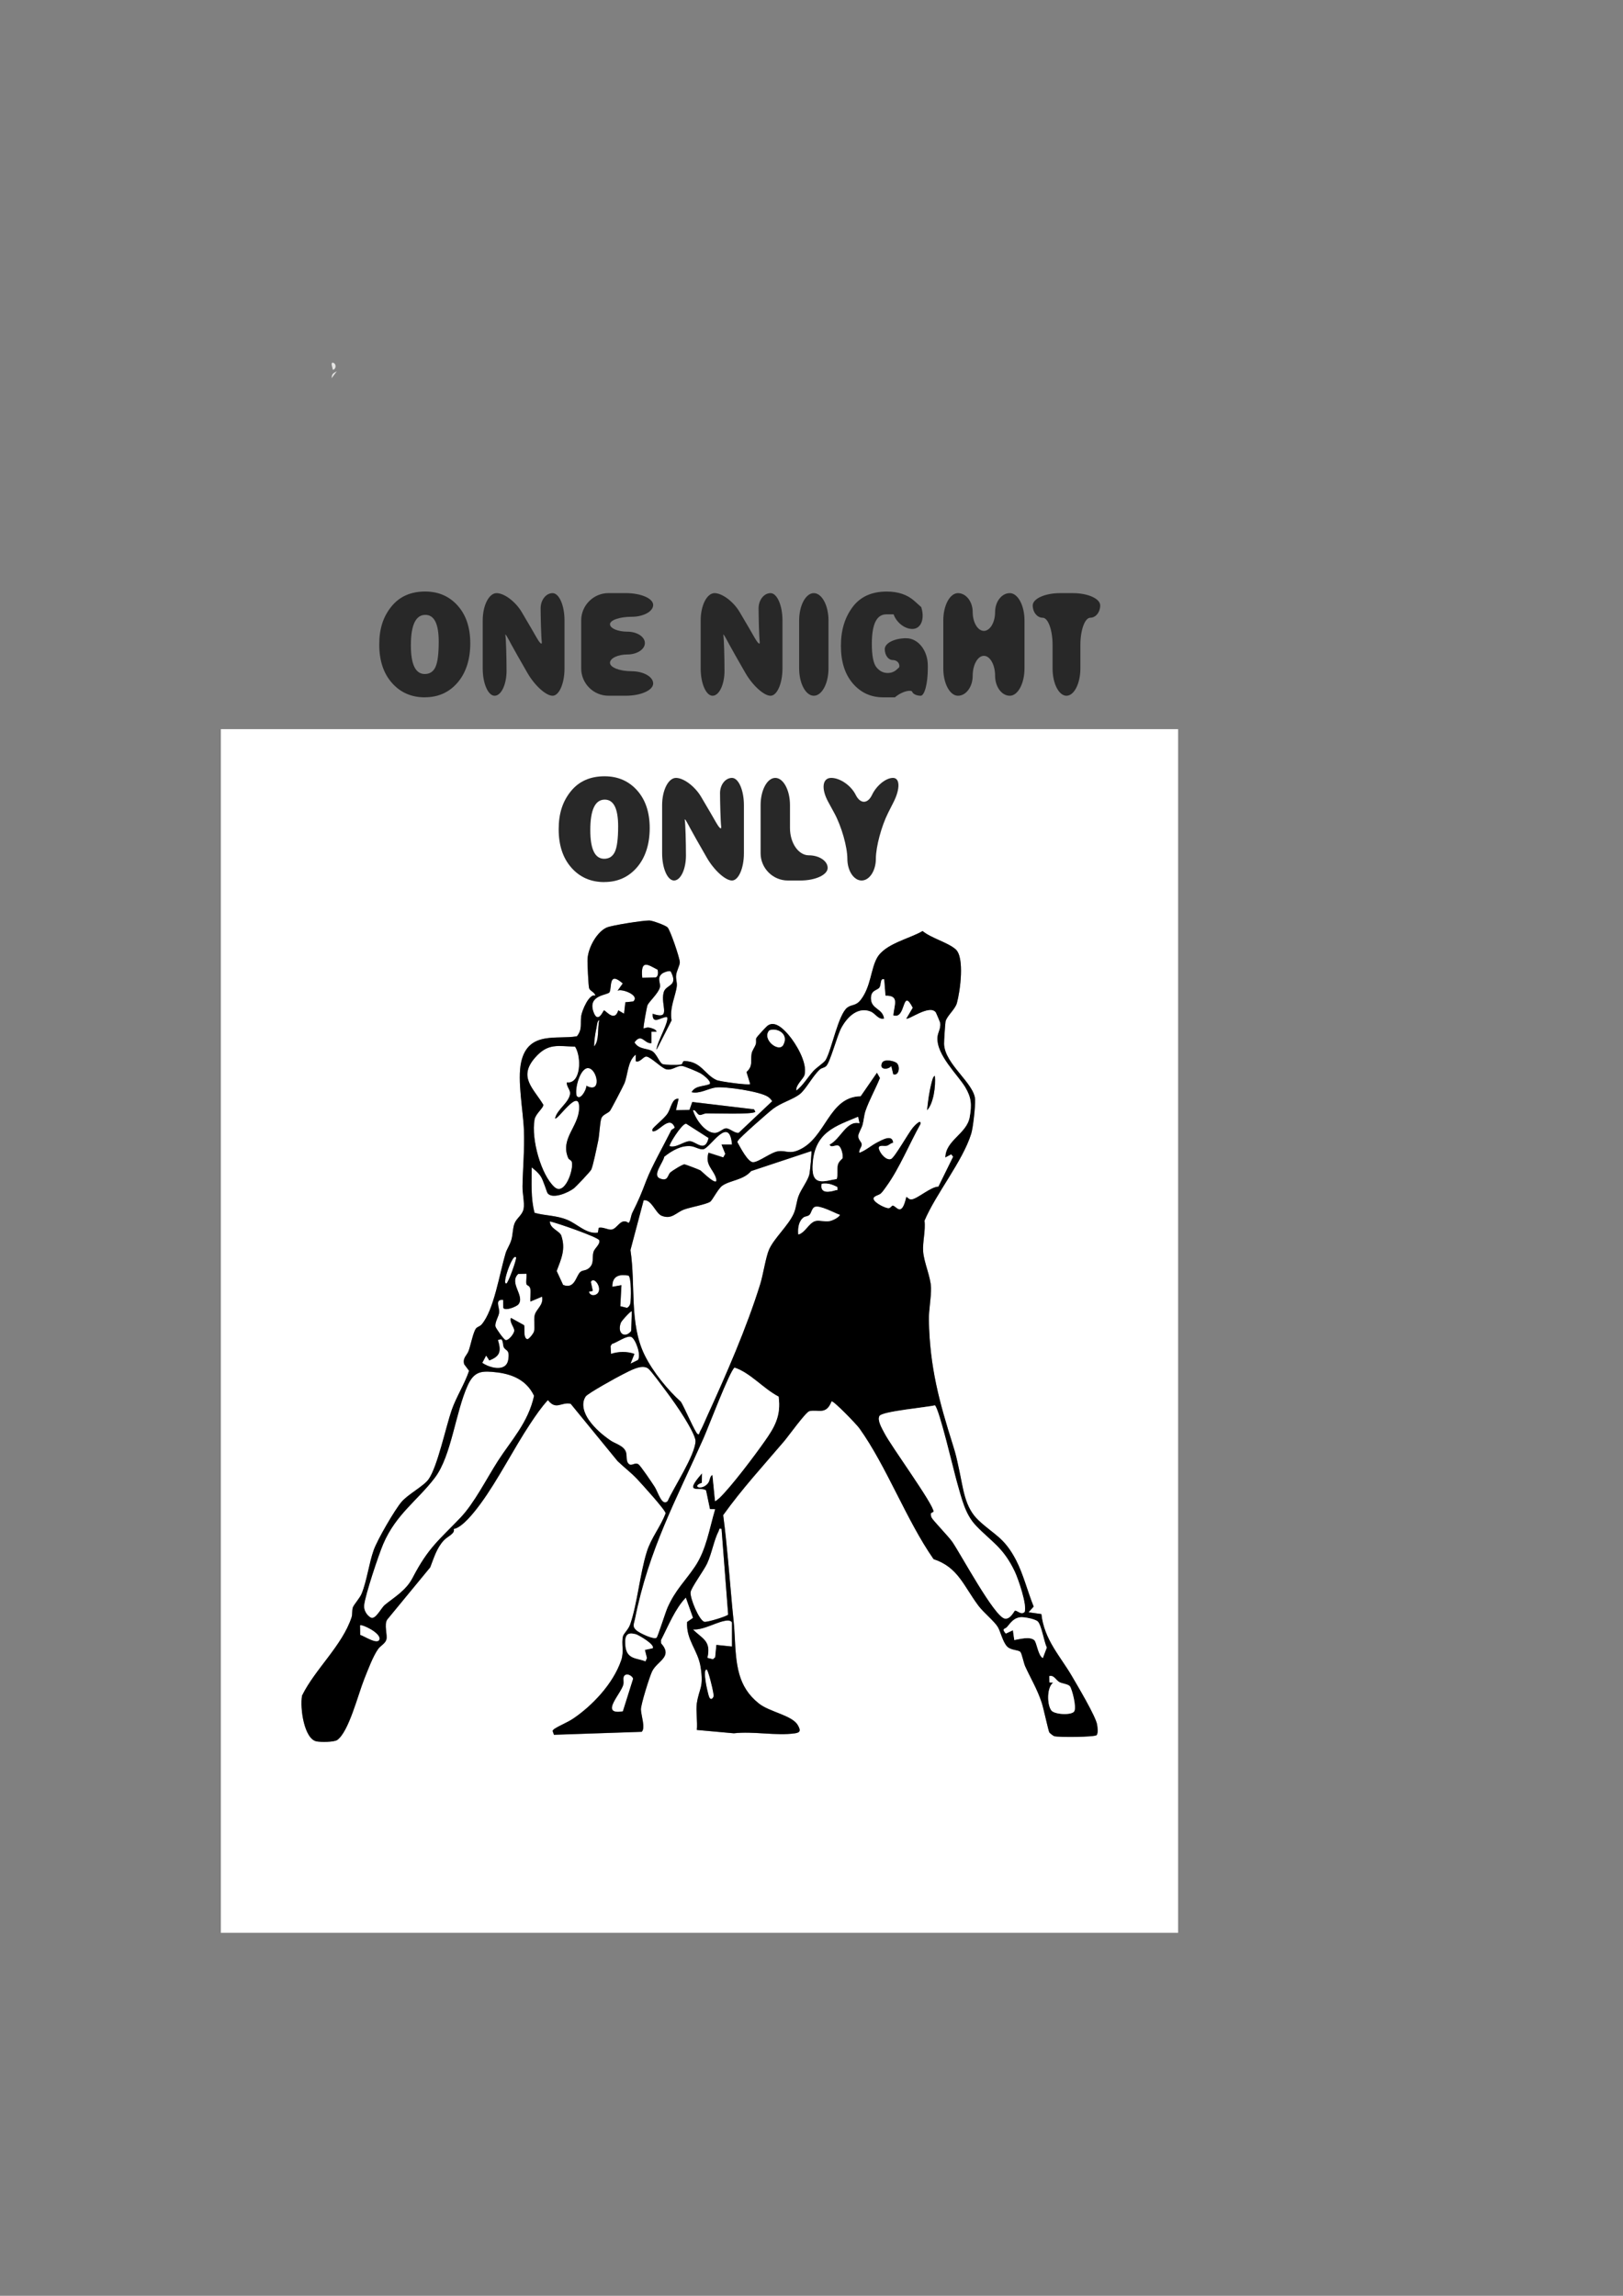 <svg viewBox="0 0 595.28 841.89" version="1.1" xmlns="http://www.w3.org/2000/svg" id="Laag_1">
  
  <rect x="0" y="0" width="595.28" height="841.89" fill="#808080" stroke="none"/>
  
  <defs>
    <style>
      .st0 {
        fill: #fff;
      }

      .st1 {
        fill: #282828;
      }

      .st2 {
        fill: #e4e4e3;
      }
    </style>
  </defs>
  <g>
    <path d="M122.11,135.63c-.2-.93-1.08-3.09.23-2.55,1.07.45.97,2.28-.23,2.55Z" class="st2"></path>
    <path d="M121.63,138.69c.07-1.61.55-1.81,1.9-2.55l-1.9,2.55Z" class="st2"></path>
  </g>
  <g>
    <g>
      <path d="M432.1,267.39v441.39H81v-441.39h351.1ZM255.6,624.51c-.42,2.78.31,6.93,0,9.9l13.57,1.23c7.1-.84,15.54,1.01,22.47,0,2-.29,2.07-1.15.95-3.05-2.11-3.58-10.31-4.75-14.24-7.88-7.81-6.23-8.35-14.11-8.87-24.84-.21-4.37-.54-6.58-.93-10.81-1.03-11.16-1.83-22.35-3.29-33.43,6.93-9.68,14.76-18.18,22.31-27.05,1.64-1.93,7.97-10.77,9.31-11.09,3.21-.77,6.12,1.61,8.13-3.6.81-.24,9.14,8.41,10.21,9.9,9.98,13.94,17.21,33.64,27.2,47.97,9,2.98,10.93,9.67,16.46,17.09,1.87,2.5,5.87,5.71,7.13,7.83.99,1.67,1.81,5.47,3.4,7.12,1.39,1.44,4.01,1.14,4.86,1.99.53.53,1.23,4.1,1.76,5.28,2.07,4.54,4.4,8.27,6.07,13.36.68,2.06,2.44,10.35,2.79,10.89.2.31,1.44,1.26,1.78,1.36,1.54.48,14.74.37,15.58-.38.58-.87.33-2.7.16-3.82-.46-3.02-7.31-14.49-9.23-17.78-4.21-7.24-10.2-13.37-11.21-22.78l-4.73-.66,1.9-2.09c-2.2-5.42-3.82-11.95-6.47-17.04-4.37-8.39-8-9.2-13.71-14.55-5.2-4.87-5.59-11.48-7.26-19.06-.86-3.9-.98-4.75-2.2-8.63-4.95-15.72-8.46-28.34-8.8-45.78-.07-3.6.9-8.5.79-11.86-.13-4.04-2.58-9.23-2.88-13.22-.27-3.65.93-7.58.49-11.38,4.19-9.91,13.97-21.77,17.12-31.85.73-2.33,1.53-10.04,1.44-12.49-.2-6.02-11.14-12.97-11.39-20.48-.03-.88.41-7.62.55-8.22.46-2.04,3.52-4.43,4.16-6.76,1.21-4.41,2.89-16.78-.47-19.72-2.91-2.55-8.92-4.04-12.13-6.69-4.53,2.76-13.82,4.6-16.73,9.92-2.27,4.15-2.23,10.54-5.94,15.32-1.78,2.3-3.3,1.6-4.91,2.82-3.35,2.54-5.76,15.58-7.95,19.23-.61,1.02-3.45,2.83-4.53,4.06-2.09,2.37-3.79,5.28-6.22,7.17-.39-2.03,2.65-4.34,3.01-5.81,1.09-4.52-3.27-11.58-5.85-14.59-1.89-2.21-4.94-5.26-7.58-3.51-.54.36-4.09,4.15-4.3,4.71-.18.51.09,1.41-.17,2.21-.41,1.23-1.36,2.28-1.54,3.52-.41,2.78.59,4.39-1.85,6.66l1.35,4.41c-.46.53-11.18-.92-12.4-1.49-4.37-2.04-5.56-6.82-11.72-6.95-.89-.02-.41,1.14-1.36,1.29-1.11.18-5.67.17-6.61-.17-1.3-.48-2.18-4-4.18-4.94s-4.69-.5-6.17-3.03c2.59-3.58,3.58.54,6.19.3v-4.2s1.91,0,1.91,0c-.15-.97-2.23-1.44-2.84-1.53-.73-.11-1.24.19-1.92.34-.23-.33,1.19-7.97,1.43-8.54.52-1.24,3.98-4.37,4.53-6.48.43-1.66-1.22-3.34.74-5.04.57-.5,2.69-1.29,3.25-.85,2.96,5.64-1.78,4.62-2.59,7.68-1.25,4.76,3.04,10.23-4.03,7.84-.19,4.36,3.31.99,5.24,1.2,1.06,1.35-3.95,9.71-3.81,11.99l5.5-10.77c-.83-4.66,1.56-9.17,1.92-12.59.14-1.28-.37-2.45-.26-3.86.14-1.73,1.34-3.53,1.36-4.86.03-1.46-3.54-11.97-4.54-12.84-.87-.76-5.52-2.45-6.62-2.47-2.29-.03-13.59,1.71-15.61,2.56-3.42,1.45-6.76,7.02-7.07,11.5-.09,1.37.31,9.75.57,10.73.29,1.1,2.07,1.43,2.31,2.79-2.23-1.03-4.97,5.5-5.22,7.54-.35,2.86.48,4.79-1.56,7.33-7.23,1.31-17.83-2.09-20.43,9.4-1.51,6.66.74,17.96,1,25.19s-.39,13.62-.52,20.39c-.05,2.71.81,6.04.4,8.29s-2.58,3.41-3.34,5.4c-.68,1.77-.6,4-1.1,5.81-.58,2.08-1.69,3.52-2.16,5.08-2.25,7.5-4.26,20.87-8.8,26.13-.66.77-1.67.81-2.18,1.62-.97,1.53-1.82,5.9-2.57,8.01-.62,1.74-2.3,2.58-1.64,4.97l1.79,2.38c-1.64,4.85-4.68,9.56-6.33,14.27-2.14,6.07-5.28,20.98-8.54,25.54-1.78,2.49-7.52,5.47-9.89,8.25-2.5,2.93-8.83,13.81-10.23,17.72-1.72,4.82-2.51,11.37-4.44,16.01-.67,1.61-2.82,3.93-3.19,4.99-.4,1.15-.11,2.48-.47,3.6-3.42,10.4-13.43,19.07-18.17,28.73-.84,4.67.81,15.9,5.3,16.79,1.51.3,6.45.32,7.63-.53,4.23-3.05,7.56-16.52,9.89-22.35,1.33-3.32,3.19-8.34,5.09-10.99.86-1.2,2.57-1.95,3.01-3.44.5-1.68-.94-5.47.32-7.36l15.77-19.15c1.43-3.74,2.4-7.1,5-9.91,1.34-1.45,4.27-2.49,3.6-4.16,3.15-.48,7.6-6.2,9.84-9.24,6.45-8.77,12.14-20.2,18.31-29.46,2-3,4.05-6,6.42-8.57,3,3.88,4.91.6,8.34,1.35l17.18,21c2.34,2.28,4.9,4.17,7.17,6.58,1.46,1.56,10.45,11.4,10.48,12.59-1.87,5-5.27,8.94-6.9,14.12-2.52,8.04-3.46,18.93-6.07,26.55-.68,2-2.42,3.39-2.67,4.45-.64,2.7.47,5.52-.65,8.78-3.03,8.84-10.8,16.75-17.43,21.26-2.44,1.66-4.89,2.44-7.3,4.04l-.44.57.5,1.45,32.19-1.09c1.45-1.4-.23-6-.29-8.18-.05-1.8,3.21-12.21,4.11-14.01,1.93-3.89,7.75-5.25,3.28-10.27l-.03-1.18c2.74-5.33,5.18-11.52,9.12-15.59l2.64,7.45-2.18,1.51c-.39,6.67,4,10.29,4.97,16.59,1.17,7.57-.54,7.61-1.38,13.13Z" class="st0"></path>
      <path d="M297.57,422.11c.23.3-.49,7.48-.69,8.42-.52,2.42-3.09,5.58-4.02,8.14-.73,2-.82,4.21-1.7,6.26-1.85,4.34-7.15,9.01-9.05,13.21-1.22,2.7-2.18,9.24-3.26,12.7-4.94,15.95-12.54,33.33-19.36,48.23-.87,1.9-1.84,4.34-2.82,6.04-.17.3-.08,1.21-.84.75-.87-.53-4.98-10.13-6.11-11.81-4.73-4.25-10.23-10.88-13.31-17.15-5.66-11.52-3.23-25.54-5.18-38.48l4.84-18.26c2.88-.48,4.38,4.81,6.61,5.68,3.74,1.47,5.22-1.18,8.24-2.3,2.3-.85,8.01-1.83,9.55-2.84.82-.54,2.91-4.82,4.48-5.91,2.9-2,7.68-2,10.54-5.34l22.07-7.33Z" class="st0"></path>
      <g>
        <path d="M282.14,377.83c2.82-1.15,7.36,1.24,5.19,5.33-1.64,3.09-8.12-2.07-5.19-5.33Z" class="st0"></path>
        <g>
          <path d="M264.66,560.65l2.42,31.42c-.12.55-7.73,2.92-8.74,2.66-1.91-.5-5.32-8.67-5.04-10.87.2-1.61,4.93-8.08,6.03-10.44,1.77-3.82,2.5-8.53,4.27-12,.3-.59-.05-1.07,1.07-.77Z" class="st0"></path>
          <path d="M268.48,419.71h-3.82s1.37,3.41,1.37,3.41l-.72,1.32-5.41-1.73c-1.38,4.34,1.55,5.92,2.63,9,1.62,4.61-5.21-2.28-5.63-2.52-.48-.28-5.51-2.2-5.81-2.21-.76-.02-4.39,2.27-5.15,2.91-1.14.97-.87,3.43-3.82,2.3s1.07-5.73,1.54-8.02c2.92-2.31,6.28-4.23,9.81-3.85,1.47.16,3.38,1.46,4.65,1.08,2.61-.79,9.42-12.58,10.38-1.69Z" class="st0"></path>
          <path d="M193.11,467.09c.13,1.17-.22,2.72-.01,3.78.13.66,1.23.41,1.45,1.9.2,1.34-.15,3.1,0,4.52l4.29-1.8c.65,3.21-2.33,4.59-2.76,7.02-.33,1.87.2,4.05-.2,5.75-.17.71-1.92,2.99-2.51,2.82-1.57-.46-.76-4.44-1.15-5.13l-4.82-2.67c-.59,1.83,1.44,3.56,1.22,4.85-.19,1.14-2.14,3.56-3.17,3.28-.65-.17-3.57-4.3-3.7-4.95-.33-1.63,1.28-3.78,1.35-5.31.08-1.96-1.69-4.68,1.44-4.47l.07,2.91c.66,1.31,4.93-.49,5.54-1.25,2.52-3.12-3.62-7.87-.06-11.17l3.04-.08Z" class="st0"></path>
          <path d="M268.48,603.82l-5.72-.6-.45,4.56-.81.71-2.05-.51c1.5-6.39-1.99-7.03-5.29-10.44,3.98.35,9.1-3.08,12.71-3.28.55-.03,1.61.24,1.61.88v8.7Z" class="st0"></path>
          <path d="M259.89,417.32c-1.32,5.62-4.65,1.18-6.91,1.16-2.07-.02-4.99,2.6-7.4,1.82-.39-.36,4.33-8.07,6.04-8.26l8.27,5.28Z" class="st0"></path>
          <path d="M234,498.72l-2.73,1.35,1.43-3.59c-2.76-.96-5.81-.91-8.58,0l-.17-2.84.5-.81c1.68-.4,5.66-3.37,7.18-2.52,1.52.85,3.63,6.53,2.38,8.41Z" class="st0"></path>
          <path d="M227.52,479l.41-7.71-3.33.6c-.09-4.37,3.08-4.6,5.89-4.11,1.13.47,1.03,8.82.68,10.29-.17.73-.64,1.27-1.2,1.54l-2.45-.6Z" class="st0"></path>
          <path d="M178.31,497.08l1.18,1.81c3.61-1.47,4.58-3.03,3.13-7.5l1.19-.3c.82.48.57,2.16.98,2.97.73,1.41,2.24.68,1.64,4.51-.76,4.82-6.99,2.99-9.53,1.19l1.42-2.68Z" class="st0"></path>
          <path d="M231.74,480.88l-.23,7.2c-2.17,2.81-5.29,1.05-3.81-2.99.28-.75,3.8-4.62,4.04-4.21Z" class="st0"></path>
          <path d="M132.11,599.55l-.06-3.52c.47-.59,7.64,2.7,7.15,5.09-.54,2.32-5.83-1.3-7.09-1.57Z" class="st0"></path>
          <path d="M259.17,612.23c.56.02,2.29,7.25,2.42,8.37s.43,1.59-.52,2.41c-.91.24-1.11-1.19-1.33-1.91-.26-.85-2.17-8.92-.57-8.87Z" class="st0"></path>
          <path d="M189.29,461.1c.33.43-2.88,9.48-3.58,9.58-1.25.18.46-4.7.63-5.19.21-.58,2.03-5.58,2.95-4.39Z" class="st0"></path>
          <path d="M216,473.69l1.42-.3-.72-3.31c1.04-2.15,4.08,1.84,2.68,3.95-.83,1.25-2.92,1.36-3.39-.34Z" class="st0"></path>
          <path d="M217.91,383.73c.02-2.33.41-4.74.89-6.97.16-.75.25-2.61,1.01-2.62-.77,3,.12,7.33-1.9,9.59Z" class="st0"></path>
          <g>
            <path d="M233.18,389.13c1.56.72,2.79-1.8,3.97-1.68,1.65.18,5.59,4.28,7.27,4.66,2.22.49,3.78-1.34,5.69-1.23.95.06,5.85,2.13,6.92,2.74.65.37,3.99,2.75,3.34,3.89-2.11.97-5.3.47-6.68,3,3.04.68,6.05-1.36,8.88-1.73,3.42-.45,16.25,1.45,19.13,3.41.61.42,1.13.94,1.56,1.62l-12.27,11.58c-1.34.35-3.31-1.66-4.67-1.63-1.2.03-2.52,1.74-4.23,1.69-3.29-.09-6.8-4.66-7.92-8.34,1.22-.24,1.42,1.68,2.59,1.75.62.04,1.53-.57,2.4-.58,2.53-.04,17.03.51,17.91-.58l-.47-.9-22.66-2.7-1.03,2.93-4.94.08.95-4.19c-2.41-.28-2.72,3.33-4.04,5.41-1.12,1.76-5.19,4.94-5.49,5.69-.43,1.06.38.93,1.01.67,2.12-.87,5.43-5.43,7.1-1.28-.1.49-1.07.66-1.28,1.08-2.58,5.21-7.17,13.29-9.08,18.28-2.1,5.47-2.68,6.9-5.22,12.03-.49.99-.72,3.48-1.38,3.63-2.84-2.05-4.05,2.2-6.21,2.46-1.4.17-3.12-1.05-4.71-.64l-.29,1.77c-4.16.63-7.5-3.16-11.21-4.69-4.07-1.68-8.02-1.47-12.02-2.58-1.46-5.39-1.04-11.04-1.06-16.65,1.2.92,2.42,1.92,3.34,3.3s2.21,5.79,2.5,6.16c1.79,2.31,7.59-.21,9.59-1.76.84-.65,6.1-6.19,6.43-6.91.66-1.48,2.09-8.45,2.54-10.6s.61-6.65,1.14-8.17c.48-1.38,2.23-1.76,3.12-2.68.38-.39,4.88-9.05,5.32-10.1,1.38-3.31,1.11-8.18,4.19-10.62v2.4Z" class="st0"></path>
            <path d="M159.54,541.84c6.04-7.98,7.54-24.02,12-33.79,2.23-4.89,4.75-5.29,8.91-4.97,5.78.44,12.27,2.11,15.43,8.78-2.12,9.84-8.42,16.37-13.26,23.91-4.15,6.47-8.64,15.39-13.62,20.66-7.85,8.28-11.79,10.87-17.66,22.18-2.43,4.69-6.74,7.1-10.21,9.95-1.31,1.07-3.42,5.56-5.13,4.64-1.34-.73-2.64-2.6-2.45-4.5.39-3.83,5.34-18.58,6.99-22.45,4.68-10.99,12.65-16.01,19-24.4Z" class="st0"></path>
            <path d="M240.14,545.28c-.87-1.36-5.26-7.91-6.03-8.34-1.4-.79-2.49.96-3.6-.22-1-1.06-.45-2.84-.93-4.25-.78-2.33-4.01-3.09-5.6-4.19-2.71-1.87-5.73-4.31-7.98-7.52-1.62-2.31-3.07-5.88-1.18-8.67.76-1.13,11.68-7.17,13.59-8.1,2.45-1.19,6.91-3.9,9.31-2.15,1.03.75,5.26,6.55,6.43,8.11,2.18,2.91,4.94,6.81,6.87,9.96,1.05,1.72,4.13,6.77,4.08,8.59-.14,5.16-8.07,17.07-10.21,21.99-2.12,2.02-3.51-3.27-4.75-5.21Z" class="st0"></path>
            <path d="M207.89,396.93c-.16,1.52,1.41,2.79,1.2,4.24-.47,3.28-4.81,5.68-5.49,8.95.77,1.01,9.19-12.05,8.81-3.51-.3,6.69-6.98,10.98-4.02,18.03.29.7,1.14.73,1.34,1.46.77,2.75-2.59,12.61-6.37,9.21-4.86-4.38-8.6-17.51-7.3-24.76.39-2.15,3.37-4.29,3.21-5.44-3.78-6.2-9.19-10.12-3.08-17.18,4.84-5.59,8.52-4.23,14.74-4.11,2.44,3.78,2.2,13.78-3.04,13.12Z" class="st0"></path>
            <path d="M206.53,471.19l-2.36-5.1c1.62-4.36,3.39-7.91,1.7-12.96-.59-1.75-4.22-2.55-4.19-5.23,2.23.42,17.84,5.8,18.11,6.94.39,1.61-1.77,2.8-2.16,4.42-.54,2.22.37,4.08-1.61,5.77-1.24,1.06-2.27.63-3.17,1.42-1.65,1.45-1.99,6.45-6.33,4.74Z" class="st0"></path>
            <path d="M226.5,363.33c1.42-.95,8.41,1.68,5.74,3.92l-2.87.29-.48,4.19-2.12-1.24c-1.36,4.61-4.69-.14-5.27.04-.25.08-2.2,5.11-3.81.59-2.28-6.39,5.27-6.09,5.88-7.28.92-1.79-.46-7.89,4.84-3.2l-1.91,2.69Z" class="st0"></path>
            <path d="M215.09,398.16c-.02,1.72-2.48,5.72-3.63,3.59-.7-2.93,1.45-10.14,4.22-10.06,3.35.1,5.25,9.62-.59,6.47Z" class="st0"></path>
            <path d="M241.22,355.62c.23,1.06.2,2.46-.72,2.84l-4.94.09c-.69-7,2.17-4.75,5.66-2.93Z" class="st0"></path>
          </g>
        </g>
        <g>
          <path d="M255.6,624.51c.84-5.52,2.55-5.55,1.38-13.13-.97-6.3-5.36-9.92-4.97-16.59l2.18-1.51-2.64-7.45c-3.94,4.07-6.38,10.26-9.12,15.59l.03,1.18c4.47,5.02-1.35,6.38-3.28,10.27-.89,1.8-4.16,12.21-4.11,14.01.06,2.19,1.74,6.78.29,8.18l-32.19,1.09-.5-1.45.44-.57c2.42-1.59,4.87-2.37,7.3-4.04,6.63-4.52,14.4-12.43,17.43-21.26,1.12-3.26,0-6.08.65-8.78.25-1.05,1.98-2.45,2.67-4.45,2.61-7.62,3.55-18.5,6.07-26.55,1.62-5.18,5.03-9.13,6.9-14.12-.03-1.19-9.02-11.03-10.48-12.59-2.27-2.41-4.83-4.3-7.17-6.58l-17.18-21c-3.44-.76-5.34,2.53-8.34-1.35-2.37,2.56-4.42,5.56-6.42,8.57-6.16,9.26-11.86,20.69-18.31,29.46-2.23,3.04-6.69,8.76-9.84,9.24.67,1.66-2.26,2.71-3.6,4.16-2.6,2.81-3.57,6.18-5,9.91l-15.77,19.15c-1.26,1.9.18,5.69-.32,7.36-.45,1.48-2.15,2.23-3.01,3.44-1.9,2.65-3.76,7.68-5.09,10.99-2.33,5.83-5.66,19.29-9.89,22.35-1.18.85-6.12.83-7.63.53-4.49-.89-6.14-12.13-5.3-16.79,4.74-9.66,14.75-18.34,18.17-28.73.37-1.12.08-2.45.47-3.6.37-1.06,2.52-3.38,3.19-4.99,1.93-4.64,2.72-11.19,4.44-16.01,1.4-3.92,7.73-14.8,10.23-17.72,2.37-2.78,8.11-5.76,9.89-8.25,3.27-4.56,6.41-19.47,8.54-25.54,1.66-4.71,4.7-9.42,6.33-14.27l-1.79-2.38c-.67-2.39,1.02-3.23,1.64-4.97.75-2.11,1.6-6.48,2.57-8.01.51-.8,1.52-.85,2.18-1.62,4.53-5.26,6.55-18.63,8.8-26.13.47-1.56,1.58-3,2.16-5.08.5-1.81.43-4.04,1.1-5.81.76-1.99,2.94-3.13,3.34-5.4s-.45-5.58-.4-8.29c.13-6.77.77-13.52.52-20.39-.26-7.23-2.51-18.53-1-25.19,2.6-11.49,13.2-8.09,20.43-9.4,2.04-2.54,1.21-4.47,1.56-7.33.25-2.03,2.99-8.57,5.22-7.54-.24-1.36-2.02-1.69-2.31-2.79-.26-.98-.67-9.36-.57-10.73.31-4.48,3.65-10.05,7.07-11.5,2.02-.85,13.32-2.59,15.61-2.56,1.1.02,5.75,1.7,6.62,2.47.99.87,4.56,11.38,4.54,12.84-.02,1.32-1.22,3.13-1.36,4.86-.11,1.41.39,2.57.26,3.86-.36,3.42-2.75,7.92-1.92,12.59l-5.5,10.77c-.14-2.28,4.87-10.64,3.81-11.99-1.93-.2-5.44,3.16-5.24-1.2,7.07,2.39,2.77-3.08,4.03-7.84.81-3.06,5.55-2.04,2.59-7.68-.56-.44-2.68.36-3.25.85-1.96,1.7-.31,3.38-.74,5.04-.55,2.12-4.01,5.25-4.53,6.48-.24.57-1.66,8.21-1.43,8.54.68-.14,1.19-.45,1.92-.34.62.1,2.69.57,2.84,1.53h-1.91s0,4.21,0,4.21c-2.61.24-3.6-3.88-6.19-.3,1.48,2.53,4.26,2.14,6.17,3.03,2,.94,2.88,4.46,4.18,4.94.94.35,5.5.35,6.61.17.95-.15.47-1.31,1.36-1.29,6.16.13,7.35,4.91,11.72,6.95,1.22.57,11.94,2.02,12.4,1.49l-1.35-4.41c2.44-2.27,1.44-3.88,1.85-6.66.18-1.24,1.13-2.29,1.54-3.52.26-.8-.01-1.71.17-2.21.2-.56,3.75-4.35,4.3-4.71,2.64-1.75,5.69,1.3,7.58,3.51,2.58,3.01,6.94,10.07,5.85,14.59-.35,1.47-3.39,3.79-3.01,5.81,2.43-1.89,4.13-4.81,6.22-7.17,1.08-1.22,3.92-3.04,4.53-4.06,2.19-3.66,4.6-16.69,7.95-19.23,1.61-1.22,3.13-.52,4.91-2.82,3.71-4.78,3.67-11.18,5.94-15.32,2.91-5.32,12.2-7.15,16.73-9.92,3.21,2.64,9.22,4.14,12.13,6.69,3.36,2.94,1.69,15.31.47,19.72-.64,2.33-3.7,4.73-4.16,6.76-.14.6-.58,7.34-.55,8.22.24,7.51,11.18,14.46,11.39,20.48.08,2.45-.72,10.16-1.44,12.49-3.14,10.09-12.93,21.95-17.12,31.85.44,3.8-.76,7.73-.49,11.38.3,3.99,2.75,9.19,2.88,13.22.11,3.36-.86,8.26-.79,11.86.34,17.44,3.85,30.06,8.8,45.78,1.22,3.88,1.34,4.72,2.2,8.63,1.68,7.58,2.07,14.19,7.26,19.06,5.71,5.35,9.34,6.16,13.71,14.55,2.65,5.09,4.27,11.63,6.47,17.04l-1.9,2.09,4.73.66c1.02,9.41,7.01,15.55,11.21,22.78,1.91,3.29,8.77,14.76,9.23,17.78.17,1.12.42,2.95-.16,3.82-.84.75-14.04.86-15.58.38-.34-.1-1.58-1.05-1.78-1.36-.35-.54-2.11-8.82-2.79-10.89-1.68-5.08-4.01-8.82-6.07-13.36-.54-1.18-1.23-4.75-1.76-5.28-.85-.85-3.47-.55-4.86-1.99-1.59-1.64-2.41-5.44-3.4-7.12-1.26-2.13-5.26-5.33-7.13-7.83-5.53-7.42-7.46-14.1-16.46-17.09-9.98-14.33-17.22-34.03-27.2-47.97-1.07-1.49-9.4-10.14-10.21-9.9-2.01,5.21-4.92,2.83-8.13,3.6-1.34.32-7.66,9.16-9.31,11.09-7.55,8.87-15.38,17.37-22.31,27.05,1.46,11.08,2.26,22.28,3.29,33.43.39,4.23.72,6.44.93,10.81.52,10.72,1.06,18.61,8.87,24.84,3.93,3.13,12.13,4.31,14.24,7.88,1.12,1.9,1.05,2.76-.95,3.05-6.93,1.01-15.36-.84-22.47,0l-13.57-1.23c.31-2.96-.42-7.12,0-9.9ZM241.22,355.62c-3.49-1.82-6.35-4.07-5.66,2.93l4.94-.09c.92-.38.95-1.78.72-2.84ZM226.5,363.33l1.91-2.69c-5.3-4.69-3.92,1.41-4.84,3.2-.61,1.18-8.16.89-5.88,7.28,1.62,4.52,3.56-.51,3.81-.59.57-.18,3.9,4.57,5.27-.04l2.12,1.24.48-4.19,2.87-.29c2.67-2.24-4.32-4.87-5.74-3.92ZM324.28,359.14c-1.53-.47-.98,1.94-1.68,2.98-.81,1.2-3.09.85-3.12,3.9-.04,4.11,4.3,3.66,4.8,7.51-2.06.59-3.28-1.86-4.89-2.53-4.4-1.83-8.35,1.49-10.77,5.93-1.61,2.97-4.05,12.51-5.55,14.02-.68.68-1.71.69-2.34,1.26-2.68,2.43-5.14,7.42-7.5,9.17-2.59,1.93-6.59,2.98-9.65,5.26-1.57,1.17-12.27,10.57-12.78,11.57-.1.2-.3.33-.32.6,1.05,1.88,3.87,7.43,5.76,7.35,2.18-.08,6.51-3.67,9.2-4.01,3.04-.39,3.92,1.17,7.67-.52,9.89-4.46,10.78-19.44,22.55-19.63l5.98-8.66,1.14,1.98c-1.52,3.79-3.97,8.2-5.28,11.99-.56,1.63-.66,3.5-1.11,5.2-.33,1.22-1.49,3.06-1.56,4.01-.09,1.38,1.11,2.13,1.24,3.01.16,1.11-1.09,1.96-.86,3.19,2.37-.85,4.42-2.78,6.68-3.89,1.51-.74,5.51-3.15,5.71.28-.83.02-1.5.86-2.25,1.07-1.04.29-3.23-.52-3,1.04.55,1.94,2.74,4.38,4.43,3.8,1.28-.44,6.44-9.68,8.03-11.54.47-.55,3.16-3.5,2.82-1.26-3.99,7.14-7.79,16.36-12.42,22.76-.61.84-1.44,2.09-2.13,2.72-.74.68-2.99.94-2.62,2.09.45,1.4,4.39,3.35,5.51,3.25.64-.05,1.11-.94,1.41-.95,1.38-.05,3.23,4.72,5.01-3.2.73.3,1.05,1.02,1.95.93,2.2-.24,6.99-4.64,9.83-4.7l5.38-10.93-.68-.85-2.17,1.16c.09-6.39,7.86-8.72,8.95-14.83.81-4.57.62-7.16-1.6-10.9-2.74-4.6-10.65-11.84-10.25-18.34.12-1.9,1.31-3.17,1-5.37-.03-.21-1.46-3.6-1.57-3.75-2.24-3.14-10.16,3.03-10.84,2.23l2.35-3.98c-4-7.75-2.25,4.56-7.12,2.78.46-4.21,2.21-7.28-2.86-7.19l-.48-6ZM217.91,383.73c2.02-2.26,1.13-6.59,1.9-9.59-.76,0-.85,1.87-1.01,2.62-.48,2.24-.87,4.64-.89,6.97ZM282.14,377.83c-2.93,3.25,3.56,8.41,5.19,5.33,2.17-4.08-2.37-6.48-5.19-5.33ZM207.89,396.93c5.23.66,5.47-9.34,3.04-13.12-6.21-.12-9.9-1.49-14.74,4.11-6.11,7.06-.7,10.98,3.08,17.18.16,1.15-2.82,3.29-3.21,5.44-1.3,7.25,2.44,20.38,7.3,24.76,3.77,3.4,7.14-6.46,6.37-9.21-.2-.73-1.05-.76-1.34-1.46-2.96-7.06,3.73-11.34,4.02-18.03.38-8.54-8.03,4.52-8.81,3.51.68-3.26,5.02-5.66,5.49-8.95.21-1.45-1.36-2.72-1.2-4.24ZM233.18,389.13v-2.4c-3.09,2.44-2.81,7.3-4.2,10.62-.44,1.05-4.94,9.71-5.32,10.1-.89.92-2.64,1.3-3.12,2.68-.53,1.51-.67,5.92-1.14,8.17s-1.87,9.13-2.54,10.6c-.33.72-5.58,6.26-6.43,6.91-2,1.55-7.8,4.07-9.59,1.76-.29-.37-1.57-4.77-2.5-6.16s-2.13-2.38-3.34-3.3c.03,5.6-.4,11.26,1.06,16.65,4,1.11,7.96.9,12.02,2.58,3.71,1.54,7.05,5.32,11.21,4.69l.29-1.77c1.59-.42,3.31.8,4.71.64,2.17-.26,3.37-4.51,6.21-2.46.66-.15.89-2.64,1.38-3.63,2.54-5.13,3.12-6.56,5.22-12.03,1.91-4.99,6.5-13.07,9.08-18.28.21-.42,1.18-.59,1.28-1.08-1.66-4.15-4.97.41-7.1,1.28-.63.26-1.44.39-1.01-.67.3-.75,4.38-3.93,5.49-5.69,1.32-2.08,1.64-5.69,4.04-5.41l-.95,4.19,4.94-.08,1.03-2.93,22.66,2.7.47.9c-.88,1.08-15.38.53-17.91.58-.87.02-1.78.62-2.4.58-1.17-.07-1.36-1.99-2.59-1.75,1.12,3.68,4.63,8.25,7.92,8.34,1.71.05,3.03-1.66,4.23-1.69,1.35-.03,3.33,1.98,4.67,1.63l12.27-11.58c-.44-.68-.95-1.2-1.56-1.62-2.88-1.96-15.71-3.86-19.13-3.41-2.82.37-5.83,2.41-8.88,1.73,1.37-2.53,4.57-2.03,6.68-3,.65-1.14-2.69-3.52-3.34-3.89-1.07-.61-5.97-2.69-6.92-2.74-1.91-.12-3.47,1.72-5.69,1.23-1.68-.37-5.62-4.48-7.27-4.66-1.18-.13-2.42,2.39-3.97,1.68ZM215.09,398.16c5.85,3.15,3.94-6.38.59-6.47-2.77-.08-4.92,7.13-4.22,10.06,1.15,2.14,3.61-1.86,3.63-3.59ZM314.72,409.54c-8.01,3.45-16.32,5.49-16.68,18.3-.21,7.49,4.63,5.13,8.87,4.5.45-1.63.04-3.31.33-4.99.26-1.5,1.75-2.4,1.79-2.66.19-1.27-.43-3.75-1.31-4.43-1.03-.79-2.95.97-3.46-.54,4.05-2.01,6.17-8.98,10.97-7.81l-.51-2.37ZM259.89,417.32l-8.27-5.28c-1.71.19-6.43,7.9-6.04,8.26,2.41.78,5.33-1.84,7.4-1.82,2.26.02,5.59,4.46,6.91-1.16ZM268.48,419.71c-.97-10.89-7.77.9-10.38,1.69-1.27.38-3.18-.93-4.65-1.08-3.52-.38-6.88,1.54-9.81,3.85-.47,2.29-4.61,6.84-1.54,8.02s2.69-1.33,3.82-2.3c.76-.64,4.39-2.94,5.15-2.91.3,0,5.33,1.93,5.81,2.21.43.25,7.25,7.13,5.63,2.52-1.08-3.08-4.01-4.65-2.63-9l5.41,1.73.72-1.32-1.37-3.4h3.82ZM297.57,422.11l-22.07,7.33c-2.86,3.34-7.64,3.34-10.54,5.34-1.58,1.09-3.66,5.37-4.48,5.91-1.54,1.01-7.25,1.99-9.55,2.84-3.02,1.12-4.5,3.77-8.24,2.3-2.22-.87-3.73-6.16-6.61-5.68l-4.84,18.26c1.95,12.94-.48,26.96,5.18,38.48,3.08,6.27,8.57,12.9,13.31,17.15,1.13,1.69,5.24,11.29,6.11,11.81.75.45.66-.45.84-.75.98-1.69,1.95-4.14,2.82-6.04,6.82-14.9,14.42-32.28,19.36-48.23,1.07-3.46,2.03-10,3.26-12.7,1.9-4.19,7.2-8.87,9.05-13.21.88-2.05.97-4.26,1.7-6.26.93-2.56,3.5-5.71,4.02-8.14.2-.93.93-8.11.69-8.42ZM307.11,435.31c-1.93-1-3.59-1.54-5.72-1.21-.81,3.8,3.03,3.01,5.01,2.39.71-.22.84.43.71-1.18ZM308.07,445.51c-2.1-.71-7.27-3.64-9.2-2.92-1.08.4-1.27,2.3-1.98,2.94-.67.61-1.56.47-2.14.91-1.77,1.34-2.16,3.81-1.94,6.25,2.41-.61,3.71-3.94,5.96-4.85,1.46-.58,3.69.32,5.61-.09.93-.2,3.14-1.17,3.69-2.25ZM206.53,471.19c4.34,1.71,4.68-3.3,6.33-4.74.89-.78,1.93-.35,3.17-1.42,1.98-1.7,1.07-3.55,1.61-5.77.39-1.62,2.55-2.8,2.16-4.42-.28-1.14-15.89-6.52-18.11-6.94-.03,2.67,3.6,3.47,4.19,5.23,1.69,5.04-.08,8.6-1.7,12.96l2.36,5.1ZM189.29,461.1c-.92-1.2-2.74,3.81-2.95,4.39-.17.49-1.88,5.37-.63,5.19.7-.1,3.91-9.15,3.58-9.58ZM193.11,467.09l-3.04.08c-3.55,3.31,2.58,8.05.06,11.17-.61.76-4.89,2.56-5.54,1.25l-.07-2.91c-3.14-.22-1.36,2.51-1.44,4.47-.06,1.53-1.68,3.68-1.35,5.31.13.65,3.05,4.78,3.7,4.95,1.03.28,2.98-2.14,3.17-3.28.22-1.29-1.81-3.02-1.22-4.85l4.82,2.67c.39.69-.42,4.67,1.15,5.13.59.17,2.34-2.11,2.51-2.82.4-1.7-.13-3.88.2-5.75.43-2.43,3.41-3.81,2.76-7.02l-4.29,1.8c-.14-1.42.21-3.17,0-4.52-.22-1.49-1.32-1.24-1.45-1.9-.21-1.06.15-2.62.01-3.78ZM227.52,479l2.45.6c.56-.27,1.03-.81,1.2-1.54.35-1.47.44-9.82-.68-10.29-2.81-.49-5.98-.26-5.89,4.11l3.33-.6-.41,7.71ZM216,473.69c.46,1.7,2.56,1.59,3.39.34,1.4-2.11-1.64-6.1-2.68-3.95l.72,3.31-1.42.3ZM231.74,480.88c-.24-.41-3.76,3.45-4.04,4.21-1.48,4.05,1.64,5.8,3.81,2.99l.23-7.2ZM234,498.72c1.24-1.88-.87-7.56-2.38-8.41-1.52-.85-5.5,2.13-7.18,2.52l-.5.81.17,2.84c2.77-.91,5.82-.96,8.58,0l-1.43,3.59,2.73-1.35ZM178.31,497.08l-1.42,2.68c2.54,1.8,8.77,3.63,9.53-1.19.6-3.83-.91-3.1-1.64-4.51-.41-.8-.16-2.49-.98-2.97l-1.19.3c1.45,4.48.49,6.04-3.13,7.5l-1.18-1.81ZM240.14,545.28c1.23,1.94,2.63,7.23,4.75,5.21,2.14-4.92,10.07-16.83,10.21-21.99.05-1.82-3.02-6.86-4.08-8.59-1.92-3.15-4.69-7.05-6.87-9.96-1.17-1.56-5.39-7.36-6.43-8.11-2.4-1.75-6.86.96-9.31,2.15-1.91.93-12.83,6.97-13.59,8.1-1.89,2.8-.44,6.36,1.18,8.67,2.24,3.21,5.27,5.64,7.98,7.52,1.59,1.1,4.82,1.86,5.6,4.19.47,1.41-.07,3.19.93,4.25,1.11,1.18,2.2-.57,3.6.22.77.43,5.16,6.98,6.03,8.34ZM285.57,512.16c-5.6-2.9-10.35-8.72-16.13-10.62-1.7,1.04-9.68,22.1-11.38,25.92-9.92,22.35-20.04,40.63-25.12,66.17-.4,1.99-1.08,2.8.46,4.19,1.09.98,6.36,3.55,7.41,2.73.41-.32,3.24-9.36,4.04-11.13,2.93-6.54,6.45-9.64,10.03-14.97,4.13-6.15,5.2-13.57,7.39-20.99l-1.89-.03-1.44-6.88c-2.07-1.54-8.7,1.89-1.44-6.29l-.07,3.52c-3.98,1.34.05,2.92,2.24.11.77-.99.58-2.55,1.64-3.03l.96,9.6c.09.14,1.39-.95,1.66-1.21,4.36-4.22,12.66-15.23,16.48-20.67,3.49-4.96,6.17-9.23,5.16-16.41ZM159.54,541.84c-6.35,8.39-14.32,13.41-19,24.4-1.65,3.88-6.61,18.63-6.99,22.45-.19,1.9,1.11,3.78,2.45,4.5,1.7.92,3.82-3.57,5.13-4.64,3.47-2.84,7.78-5.26,10.21-9.95,5.87-11.31,9.81-13.9,17.66-22.18,4.99-5.26,9.47-14.19,13.62-20.66,4.84-7.54,11.14-14.08,13.26-23.91-3.16-6.67-9.65-8.34-15.43-8.78-4.16-.32-6.69.08-8.91,4.97-4.46,9.77-5.96,25.81-12,33.79ZM375.76,591.17c1.11-2.35-2.38-12.39-3.57-14.87-4.31-9.03-8.54-10.84-14.26-16.86-3.99-4.2-5.22-9.9-6.94-15.87-1.14-3.96-6.52-27.02-8.1-28.24-2.75.72-19.32,2.18-20.31,3.9-.93,1.61,1.09,4.82,1.8,6.22,2.41,4.77,18.15,26.25,18.06,28.89l-1,.61c-.07.55.06,1.02.26,1.49.41.98,6.29,7,7.64,8.98,3.23,4.74,15.36,27.36,19.18,28.1,2.1.41,3.52-2.93,3.75-2.94.97,0,2.22,1.72,3.49.56ZM264.66,560.65c-1.12-.3-.77.18-1.07.77-1.78,3.47-2.5,8.18-4.27,12-1.1,2.36-5.82,8.83-6.03,10.44-.28,2.19,3.13,10.37,5.04,10.87,1.01.26,8.62-2.11,8.74-2.66l-2.42-31.42ZM382.48,608.02l1.45-3.84c-1.03-2.12-1.99-8.47-3.37-9.63-1.06-.89-5.02-1.66-6.37-1.49-2.29.29-3.33,1.78-4.83,3.58-.73.87-2.19.4-.45,2.39l2.61-1.21.5,3.59c1.91-.33,5.72-1.42,7.34.05.93.85,1.4,5.65,3.12,6.55ZM268.48,603.82v-8.7c0-.63-1.06-.91-1.61-.88-3.61.2-8.73,3.63-12.71,3.28,3.31,3.41,6.79,4.05,5.29,10.44l2.05.51.81-.71.45-4.56,5.72.6ZM132.11,599.55c1.26.28,6.55,3.9,7.09,1.57.49-2.39-6.68-5.69-7.15-5.09l.06,3.52ZM239.37,604.42c.98-1.33-5.32-4.9-6.17-5.13-3.07-.81-4.16.15-3.81,4.17.45,5.14,4.22,4.46,7.35,5.76l.52-1.22-.75-2.97,2.86-.61ZM259.17,612.23c-1.6-.05.31,8.02.57,8.87.22.72.42,2.15,1.33,1.91.96-.82.66-1.28.52-2.41s-1.87-8.35-2.42-8.37ZM229.7,614.1c-1.6.5-.74,2.26-1.01,3.52-.71,3.41-8.94,11.33-.27,9.91l3.75-11.92c-.21-.92-1.73-1.75-2.48-1.51ZM392.4,618.36c-.62-.8-2.88-.99-3.82-1.5-1.23-.67-2.02-2.67-3.7-2.23l.05,2.34,1.38.06c-2.36,1.65-2.31,8.05-.71,10.18,1.16,1.54,7.44,1.86,8.39.36.96-1.51-.81-8.22-1.59-9.22Z"></path>
          <path d="M324.28,359.14l.48,6c5.07-.09,3.33,2.98,2.86,7.19,4.86,1.78,3.12-10.53,7.12-2.78l-2.35,3.98c.68.8,8.61-5.37,10.84-2.23.11.16,1.54,3.55,1.57,3.75.31,2.2-.88,3.47-1,5.37-.4,6.51,7.51,13.74,10.25,18.34,2.22,3.74,2.41,6.33,1.6,10.9-1.08,6.12-8.86,8.44-8.95,14.83l2.17-1.16.68.85-5.38,10.93c-2.84.06-7.63,4.45-9.83,4.7-.9.1-1.22-.62-1.95-.93-1.78,7.91-3.63,3.14-5.01,3.2-.3.01-.77.9-1.41.95-1.12.09-5.06-1.85-5.51-3.25-.37-1.15,1.88-1.41,2.62-2.09.69-.63,1.52-1.88,2.13-2.72,4.64-6.41,8.43-15.62,12.42-22.76.34-2.25-2.35.7-2.82,1.26-1.58,1.86-6.75,11.1-8.03,11.54-1.69.58-3.88-1.86-4.43-3.8-.23-1.56,1.96-.75,3-1.04.75-.21,1.42-1.05,2.25-1.07-.2-3.43-4.2-1.02-5.71-.28-2.26,1.11-4.31,3.03-6.68,3.89-.23-1.23,1.02-2.08.86-3.19-.13-.88-1.33-1.63-1.24-3.01.06-.95,1.23-2.79,1.56-4.01.45-1.7.55-3.57,1.11-5.2,1.3-3.78,3.76-8.2,5.28-11.99l-1.14-1.98-5.98,8.66c-11.76.2-12.66,15.18-22.55,19.63-3.75,1.69-4.63.13-7.67.52-2.69.34-7.02,3.93-9.2,4.01-1.9.07-4.71-5.47-5.76-7.35.02-.27.21-.4.32-.6.51-1,11.21-10.4,12.78-11.57,3.06-2.28,7.06-3.33,9.65-5.26,2.35-1.75,4.82-6.74,7.5-9.17.63-.57,1.66-.57,2.34-1.26,1.5-1.51,3.93-11.05,5.55-14.02,2.42-4.45,6.37-7.77,10.77-5.93,1.62.67,2.83,3.12,4.89,2.53-.51-3.85-4.84-3.4-4.8-7.51.03-3.05,2.31-2.7,3.12-3.9.7-1.04.15-3.45,1.68-2.98ZM327.63,393.93c1.92.68,2.61-2.44,1.44-3.92-.79-1-4.8-1.76-5.52-.31-1.28,2.61,2.05,2.73,3.36,1.24l.71,2.99ZM340.04,407.12c2.37-2.47,3.21-8.9,2.85-12.59-.72.12-1.09,2.1-1.29,2.86-.78,3.02-1.26,6.57-1.56,9.73Z" class="st0"></path>
          <path d="M285.57,512.16c1.01,7.18-1.67,11.45-5.16,16.41-3.82,5.44-12.12,16.45-16.48,20.67-.27.26-1.57,1.34-1.66,1.21l-.96-9.6c-1.06.47-.87,2.03-1.64,3.03-2.19,2.81-6.22,1.23-2.24-.11l.07-3.52c-7.25,8.18-.62,4.75,1.44,6.29l1.44,6.88,1.89.03c-2.19,7.42-3.26,14.84-7.39,20.99-3.58,5.34-7.1,8.44-10.03,14.97-.8,1.78-3.63,10.81-4.04,11.13-1.05.82-6.32-1.75-7.41-2.73-1.55-1.39-.86-2.21-.46-4.19,5.09-25.54,15.2-43.82,25.12-66.17,1.7-3.83,9.68-24.89,11.38-25.92,5.78,1.91,10.53,7.72,16.13,10.62Z" class="st0"></path>
          <path d="M375.76,591.17c-1.27,1.15-2.52-.57-3.49-.56-.23,0-1.65,3.34-3.75,2.94-3.82-.74-15.95-23.36-19.18-28.1-1.35-1.98-7.23-8-7.64-8.98-.2-.48-.32-.95-.26-1.49l1-.61c.09-2.65-15.65-24.12-18.06-28.89-.71-1.4-2.72-4.61-1.8-6.22.99-1.72,17.56-3.18,20.31-3.9,1.58,1.22,6.96,24.28,8.1,28.24,1.72,5.97,2.94,11.67,6.94,15.87,5.72,6.01,9.95,7.83,14.26,16.86,1.19,2.49,4.68,12.52,3.57,14.87Z" class="st0"></path>
          <path d="M314.72,409.54l.51,2.37c-4.8-1.18-6.92,5.8-10.97,7.81.52,1.51,2.43-.25,3.46.54.88.68,1.5,3.16,1.31,4.43-.04.26-1.52,1.17-1.79,2.66-.3,1.68.11,3.35-.33,4.99-4.24.62-9.07,2.99-8.87-4.5.35-12.81,8.67-14.85,16.68-18.3Z" class="st0"></path>
          <path d="M382.48,608.02c-1.73-.9-2.19-5.71-3.12-6.55-1.63-1.47-5.44-.38-7.34-.05l-.5-3.59-2.61,1.21c-1.74-1.99-.27-1.52.45-2.39,1.51-1.8,2.55-3.29,4.83-3.58,1.35-.17,5.31.59,6.37,1.49,1.38,1.16,2.34,7.51,3.37,9.63l-1.45,3.84Z" class="st0"></path>
          <path d="M392.4,618.36c.78,1,2.54,7.71,1.59,9.22-.95,1.49-7.23,1.18-8.39-.36-1.6-2.14-1.65-8.53.71-10.18l-1.38-.06-.05-2.34c1.68-.44,2.48,1.57,3.7,2.23.93.51,3.19.7,3.82,1.5Z" class="st0"></path>
          <path d="M239.37,604.42l-2.86.61.75,2.97-.52,1.22c-3.13-1.3-6.9-.61-7.35-5.76-.35-4.02.73-4.98,3.81-4.17.85.22,7.15,3.8,6.17,5.13Z" class="st0"></path>
          <path d="M308.07,445.51c-.55,1.08-2.76,2.05-3.69,2.25-1.92.41-4.15-.49-5.61.09-2.26.9-3.56,4.23-5.96,4.85-.22-2.44.17-4.91,1.94-6.25.58-.44,1.47-.3,2.14-.91.71-.65.9-2.54,1.98-2.94,1.93-.72,7.1,2.2,9.2,2.92Z" class="st0"></path>
          <path d="M229.7,614.1c.74-.23,2.27.6,2.48,1.51l-3.75,11.92c-8.67,1.42-.44-6.5.27-9.91.26-1.27-.6-3.02,1.01-3.52Z" class="st0"></path>
          <path d="M307.11,435.31c.13,1.61,0,.96-.71,1.18-1.98.62-5.82,1.41-5.01-2.39,2.14-.33,3.8.2,5.72,1.21Z" class="st0"></path>
          <path d="M327.63,393.93l-.71-2.99c-1.31,1.49-4.64,1.37-3.36-1.24.71-1.46,4.72-.69,5.52.31,1.17,1.48.48,4.6-1.44,3.92Z"></path>
          <path d="M340.04,407.12c.3-3.16.78-6.71,1.56-9.73.2-.76.58-2.74,1.29-2.86.35,3.69-.49,10.12-2.85,12.59Z"></path>
        </g>
      </g>
    </g>
    <g>
      <path d="M155.84,255.72c-4.94,0-8.96-1.75-12.07-5.27-3.11-3.51-4.67-8.21-4.67-14.09s1.49-10.27,4.46-13.94c2.97-3.67,7.1-5.5,12.38-5.5,4.88,0,8.86,1.73,11.94,5.18,3.08,3.46,4.61,8.07,4.61,13.84s-1.55,10.76-4.65,14.36c-3.1,3.6-7.1,5.4-12,5.4ZM155.79,247.17c1.82,0,3.12-.85,3.92-2.55.8-1.7,1.2-4.81,1.2-9.33,0-6.54-1.64-9.81-4.91-9.81-3.53,0-5.3,3.73-5.3,11.19,0,7,1.7,10.5,5.09,10.5Z" class="st1"></path>
      <path d="M207.05,245.14c0,5.5-1.97,10-4.38,10s-6.55-3.74-9.19-8.31-5.36-9.38-6.04-10.67-2.3-4.4-2.07-3.17.42,8.03.42,13.04-1.97,9.11-4.37,9.11-4.37-4.5-4.37-10v-17.63c0-5.5,2.29-10,5.09-10s6.93,3.1,9.18,6.89,4.73,8.05,5.52,9.46,2.08,3.19,1.86,1.4-.41-9.12-.41-12.18,1.97-5.57,4.38-5.57,4.38,4.5,4.38,10v17.63Z" class="st1"></path>
      <path d="M231.65,246.15c4.35,0,7.92,2.02,7.92,4.49s-4.5,4.49-10,4.49h-6.4c-5.5,0-10-4.5-10-10v-17.63c0-5.5,4.5-10,10-10h6.4c5.5,0,10,1.95,10,4.34s-3.56,4.34-7.92,4.34-7.92,1.23-7.92,2.73,2.88,2.73,6.4,2.73,6.4,1.88,6.4,4.18-2.88,4.18-6.4,4.18-6.4,1.38-6.4,3.07,3.56,3.07,7.92,3.07Z" class="st1"></path>
      <path d="M286.99,245.14c0,5.5-1.97,10-4.38,10s-6.55-3.74-9.19-8.31-5.36-9.38-6.04-10.67-2.3-4.4-2.07-3.17.42,8.03.42,13.04-1.97,9.11-4.37,9.11-4.37-4.5-4.37-10v-17.63c0-5.5,2.29-10,5.09-10s6.93,3.1,9.18,6.89,4.73,8.05,5.52,9.46,2.08,3.19,1.86,1.4-.41-9.12-.41-12.18,1.97-5.57,4.38-5.57,4.38,4.5,4.38,10v17.63Z" class="st1"></path>
      <path d="M298.49,217.51c2.96,0,5.38,4.5,5.38,10v17.63c0,5.5-2.42,10-5.38,10s-5.38-4.5-5.38-10v-17.63c0-5.5,2.42-10,5.38-10Z" class="st1"></path>
      <path d="M332.4,234.05c4.35,0,7.9,4.5,7.9,10v1.09c0,5.5-1.19,10-2.63,10s-2.84-.65-3.08-1.44-3.39-.47-6.36,2.02h-4.27c-4.52,0-8.24-1.7-11.16-5.09-2.91-3.39-4.37-7.98-4.37-13.77s1.41-10.35,4.23-14.18c2.82-3.83,7.01-5.75,12.58-5.75,4.18,0,7.55,1.14,10.1,3.42l2.55,2.28c1.32,4.08.06,7.67-2.81,7.98s-6.17-2.09-7.33-5.32h-2.69c-3.53,0-5.29,3.6-5.29,10.81,0,4.36.57,7.23,1.7,8.61,1.13,1.39,2.5,2.08,4.11,2.08,1.3,0,2.41-.42,3.33-1.27l.92-.85c.27-1.45-.82-2.63-2.42-2.63s-2.9-1.8-2.9-4,3.56-4,7.9-4Z" class="st1"></path>
      <path d="M370.37,217.51c2.96,0,5.39,4.5,5.39,10v17.63c0,5.5-2.42,10-5.39,10s-5.39-3.29-5.39-7.32-1.85-7.32-4.11-7.32-4.11,3.29-4.11,7.32-2.42,7.32-5.39,7.32-5.39-4.5-5.39-10v-17.63c0-5.5,2.42-10,5.39-10s5.39,3.11,5.39,6.92,1.85,6.92,4.11,6.92,4.11-3.11,4.11-6.92,2.42-6.92,5.39-6.92Z" class="st1"></path>
      <path d="M399.9,226.53c-2,0-3.64,4.5-3.64,10v8.61c0,5.5-2.3,10-5.1,10s-5.1-4.5-5.1-10v-8.61c0-5.5-1.64-10-3.64-10s-3.64-2.03-3.64-4.51,4.5-4.51,10-4.51h4.75c5.5,0,10,2.03,10,4.51s-1.64,4.51-3.64,4.51Z" class="st1"></path>
      <path d="M221.65,323.47c-4.94,0-8.96-1.75-12.07-5.27-3.11-3.51-4.67-8.21-4.67-14.09s1.49-10.27,4.46-13.94c2.97-3.67,7.1-5.5,12.38-5.5,4.88,0,8.86,1.73,11.94,5.18,3.08,3.46,4.61,8.07,4.61,13.84s-1.55,10.76-4.65,14.36c-3.1,3.6-7.1,5.4-12,5.4ZM221.6,314.92c1.82,0,3.12-.85,3.92-2.55.8-1.7,1.2-4.81,1.2-9.33,0-6.54-1.64-9.81-4.91-9.81-3.53,0-5.3,3.73-5.3,11.19,0,7,1.7,10.5,5.09,10.5Z" class="st1"></path>
      <path d="M272.85,312.89c0,5.5-1.97,10-4.38,10s-6.55-3.74-9.19-8.31-5.36-9.38-6.04-10.67-2.3-4.4-2.07-3.17.42,8.03.42,13.04-1.97,9.11-4.37,9.11-4.37-4.5-4.37-10v-17.63c0-5.5,2.29-10,5.09-10s6.93,3.1,9.18,6.89,4.73,8.05,5.52,9.46,2.08,3.19,1.86,1.4-.41-9.12-.41-12.18,1.97-5.57,4.38-5.57,4.38,4.5,4.38,10v17.63Z" class="st1"></path>
      <path d="M296.66,313.65c3.8,0,6.91,2.08,6.91,4.62s-4.5,4.62-10,4.62h-4.6c-5.5,0-10-4.5-10-10v-17.63c0-5.5,2.42-10,5.39-10s5.39,4.5,5.39,10v8.39c0,5.5,3.11,10,6.91,10Z" class="st1"></path>
      <path d="M327.53,285.26c2.59,0,2.68,4.01.19,8.92l-1.95,3.85c-2.48,4.91-4.52,12.51-4.52,16.89s-2.35,7.97-5.23,7.97-5.23-3.59-5.23-7.97-2.15-11.92-4.78-16.75l-2.25-4.13c-2.63-4.83-2.13-8.78,1.11-8.78s7.28,2.79,8.97,6.2,4.4,3.41,6.02,0,5.07-6.2,7.66-6.2Z" class="st1"></path>
    </g>
  </g>
</svg>